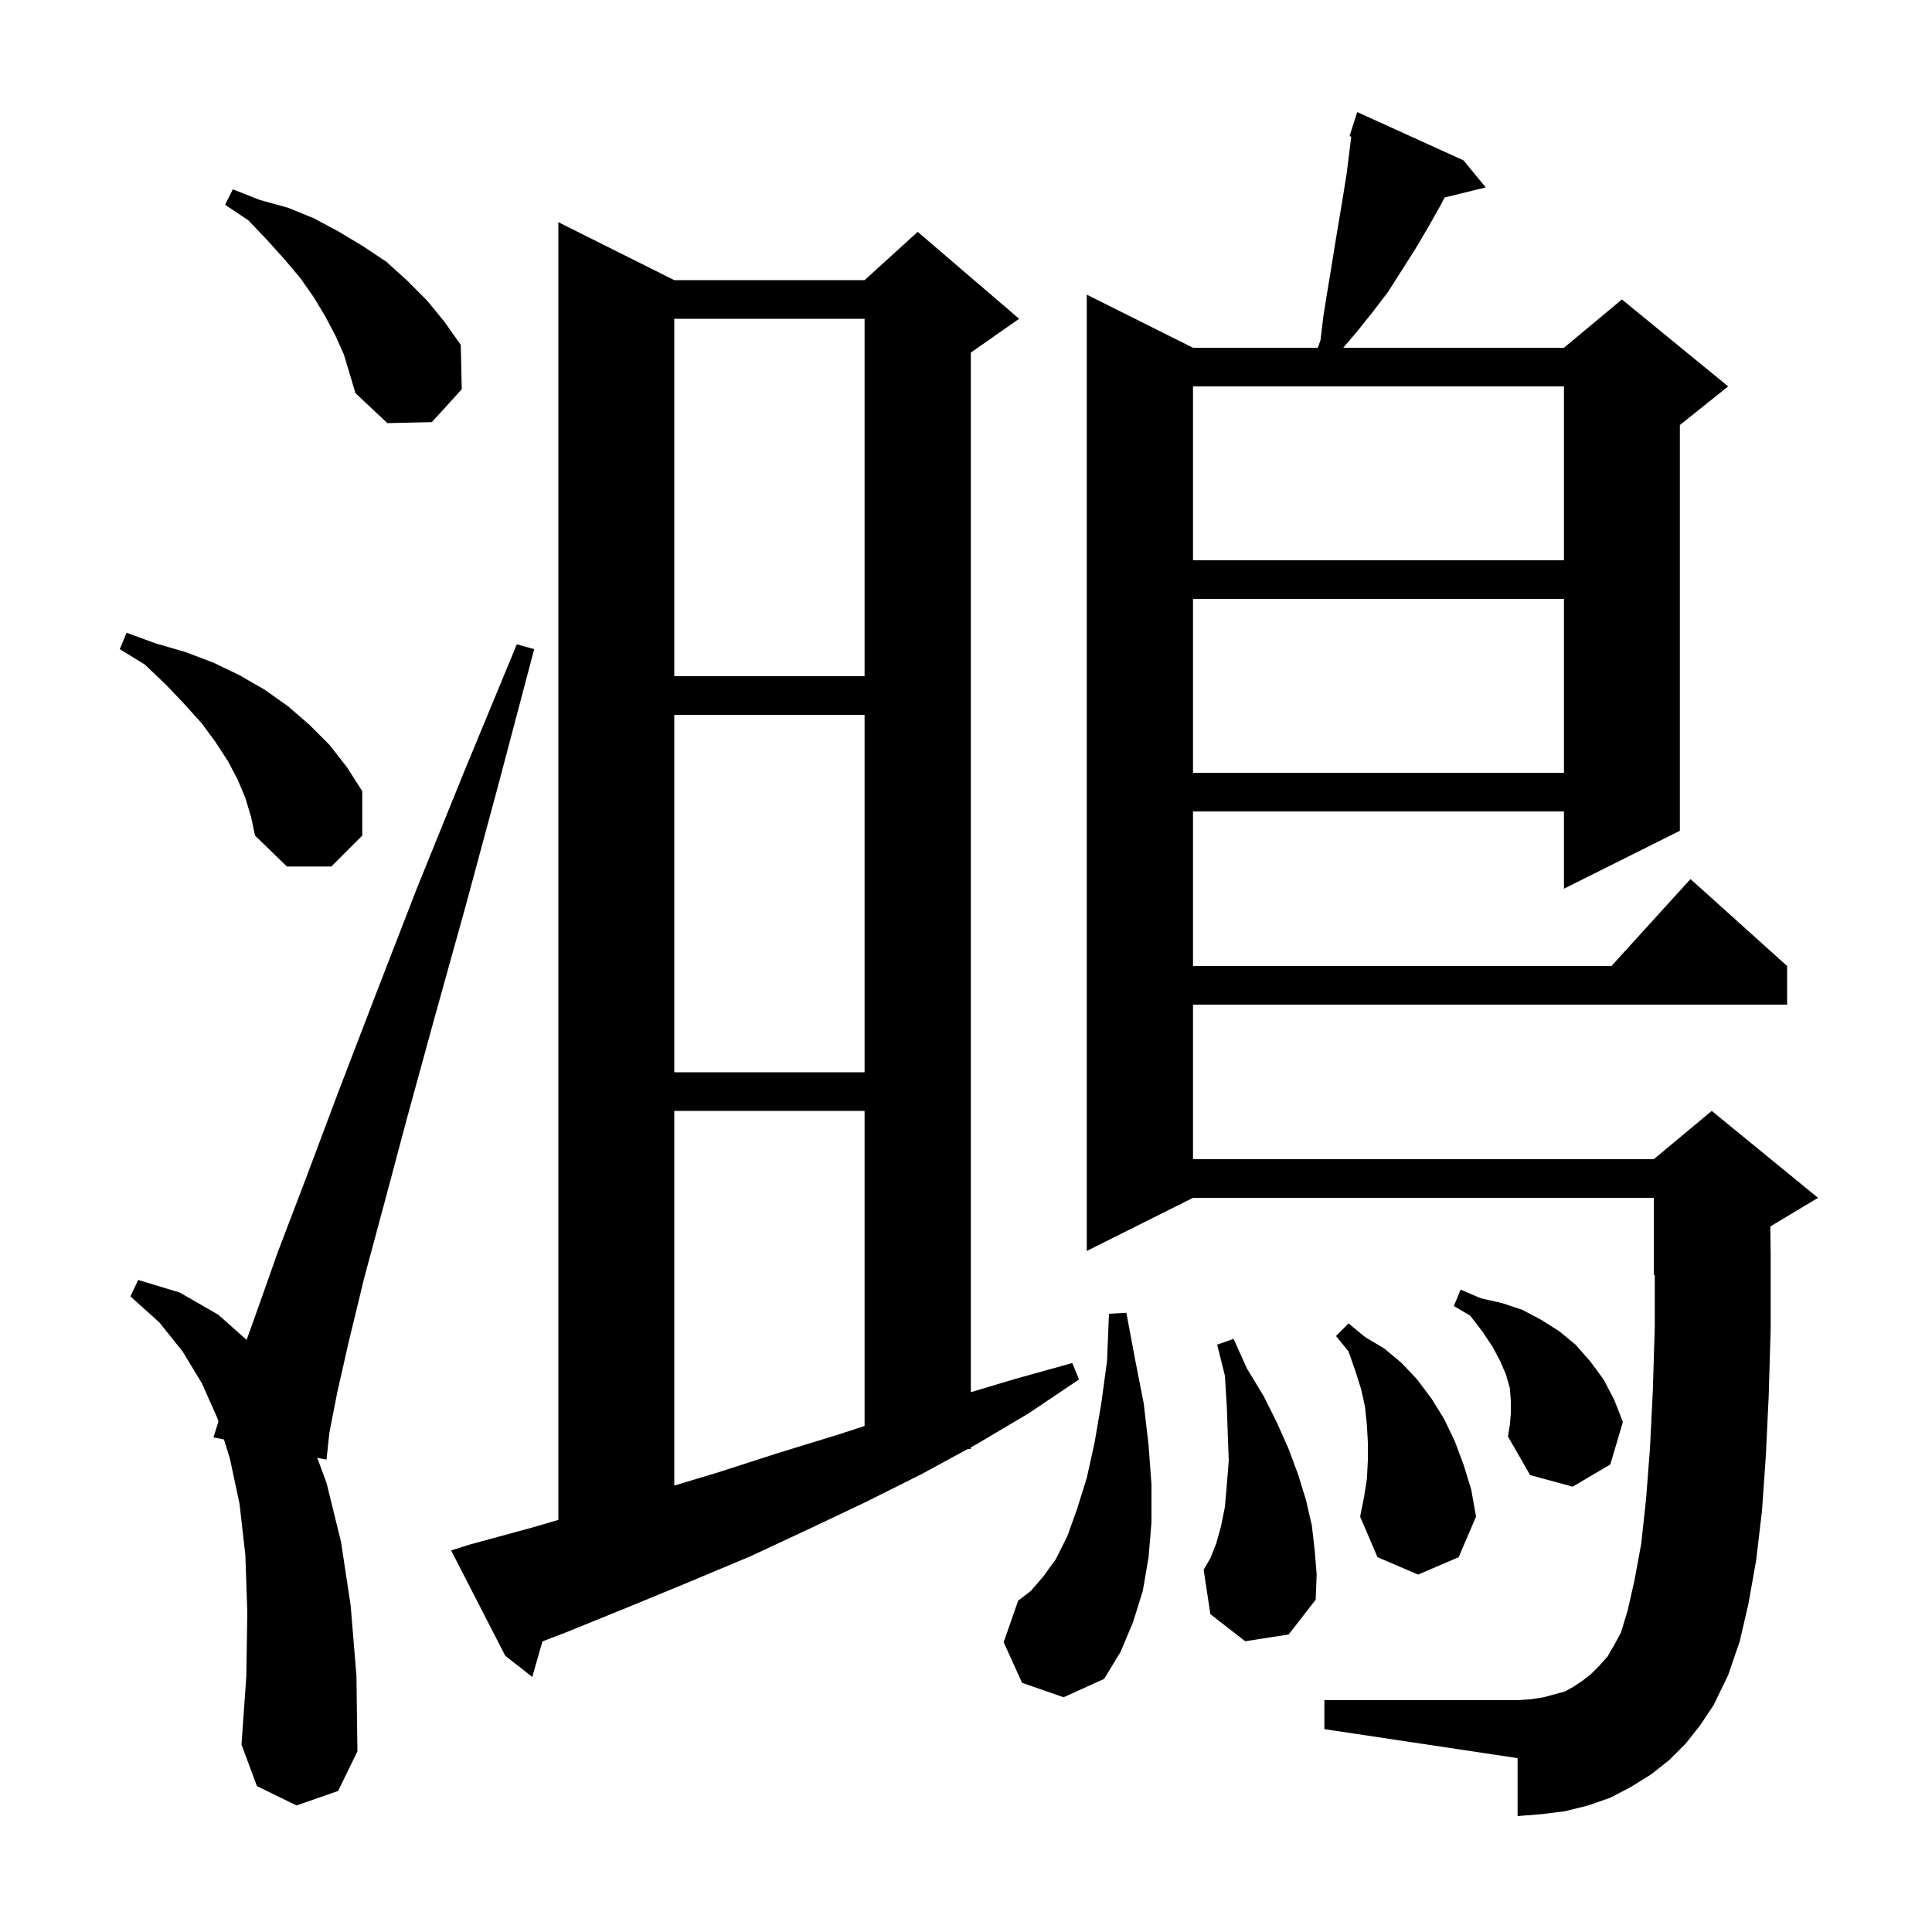 <svg xmlns="http://www.w3.org/2000/svg" xmlns:xlink="http://www.w3.org/1999/xlink" version="1.1" baseProfile="full" viewBox="0 0 200 200" width="200" height="200"><g fill="currentColor"><path d="M 30.7 186.9 L 26.6 184.9 L 25.0 180.6 L 25.5 173.5 L 25.6 166.9 L 25.4 161.0 L 24.8 155.7 L 23.8 151.0 L 23.185 149.013 L 22.1 148.8 L 22.612 147.162 L 22.5 146.8 L 20.9 143.2 L 18.9 139.9 L 16.5 136.9 L 13.5 134.2 L 14.3 132.5 L 18.6 133.8 L 22.6 136.1 L 25.53 138.705 L 26.5 136.0 L 28.8 129.5 L 31.7 121.9 L 35.0 113.1 L 38.8 103.2 L 43.1 92.1 L 48.0 80.0 L 53.5 66.7 L 55.3 67.2 L 51.6 81.2 L 48.2 93.8 L 45.0 105.3 L 42.2 115.5 L 39.8 124.5 L 37.7 132.3 L 36.1 138.9 L 34.9 144.2 L 34.1 148.3 L 33.8 151.1 L 32.841 150.912 L 33.8 153.5 L 35.3 159.6 L 36.3 166.2 L 36.9 173.5 L 37.0 181.3 L 35.0 185.4 Z M 174.5 180.5 L 172.8 182.2 L 170.9 183.7 L 168.8 185.0 L 166.7 186.1 L 164.4 186.9 L 162.0 187.5 L 159.6 187.8 L 157.1 188.0 L 157.1 182.0 L 137.1 179.0 L 137.1 176.0 L 157.1 176.0 L 158.5 175.9 L 159.8 175.7 L 162.0 175.1 L 162.9 174.6 L 163.8 174.0 L 164.7 173.3 L 165.5 172.5 L 166.4 171.5 L 167.1 170.3 L 167.8 169.0 L 168.5 166.7 L 169.2 163.6 L 169.9 159.8 L 170.4 155.2 L 170.8 150.0 L 171.1 144.0 L 171.3 137.4 L 171.3 131.958 L 171.2 132.0 L 171.2 124.0 L 123.5 124.0 L 112.5 129.5 L 112.5 30.5 L 123.5 36.0 L 136.422 36.0 L 136.7 35.2 L 137.0 32.7 L 137.4 30.2 L 137.8 27.8 L 138.2 25.3 L 139.0 20.5 L 139.4 18.0 L 139.883 14.139 L 139.7 14.1 L 140.5 11.6 L 151.5 16.6 L 153.8 19.4 L 149.546 20.445 L 149.1 21.3 L 147.8 23.6 L 146.5 25.8 L 143.7 30.2 L 142.1 32.3 L 140.5 34.3 L 139.055 36.0 L 161.9 36.0 L 167.9 31.0 L 178.9 40.0 L 173.9 44.0 L 173.9 86.0 L 161.9 92.0 L 161.9 84.0 L 123.5 84.0 L 123.5 100.0 L 166.818 100.0 L 175.0 91.0 L 185.0 100.0 L 185.0 104.0 L 123.5 104.0 L 123.5 120.0 L 171.2 120.0 L 177.2 115.0 L 188.2 124.0 L 183.263 126.962 L 183.3 130.0 L 183.3 137.5 L 183.1 144.4 L 182.8 150.7 L 182.4 156.4 L 181.8 161.5 L 181.0 166.0 L 180.1 169.9 L 178.9 173.4 L 177.4 176.5 L 176.0 178.6 Z M 105.8 174.2 L 103.9 170.0 L 105.4 165.7 L 106.7 164.7 L 108.0 163.2 L 109.3 161.4 L 110.5 159.0 L 111.5 156.2 L 112.5 153.0 L 113.3 149.4 L 114.0 145.3 L 114.6 140.9 L 114.8 136.0 L 116.6 135.9 L 117.5 140.7 L 118.4 145.3 L 118.9 149.6 L 119.2 153.7 L 119.2 157.6 L 118.9 161.2 L 118.3 164.7 L 117.3 167.9 L 116.0 171.0 L 114.3 173.8 L 110.1 175.7 Z M 48.6 159.9 L 55.2 158.1 L 57.8 157.34 L 57.8 23.0 L 69.8 29.0 L 89.5 29.0 L 95.0 24.0 L 105.5 33.0 L 100.5 36.5 L 100.5 144.12 L 104.9 142.8 L 111.0 141.1 L 111.7 142.8 L 106.5 146.3 L 101.1 149.5 L 100.5 149.826 L 100.5 150.0 L 100.181 150.0 L 95.4 152.6 L 89.6 155.5 L 83.7 158.3 L 77.7 161.1 L 71.5 163.7 L 65.2 166.3 L 58.8 168.9 L 56.152 169.919 L 55.1 173.6 L 52.3 171.4 L 46.7 160.5 Z M 128.9 169.9 L 125.3 167.1 L 124.6 162.5 L 125.3 161.3 L 125.9 159.8 L 126.4 158.0 L 126.8 156.0 L 127.0 153.7 L 127.2 151.2 L 127.1 148.5 L 127.0 145.6 L 126.8 142.4 L 126.0 139.2 L 127.7 138.6 L 129.1 141.7 L 130.8 144.5 L 132.2 147.3 L 133.4 150.0 L 134.4 152.7 L 135.2 155.3 L 135.8 157.9 L 136.1 160.5 L 136.3 163.0 L 136.2 165.6 L 133.4 169.2 Z M 141.5 153.1 L 141.6 151.2 L 141.6 149.3 L 141.5 147.5 L 141.3 145.6 L 140.9 143.8 L 140.3 141.9 L 139.6 139.9 L 138.3 138.3 L 139.6 137.0 L 141.3 138.4 L 143.3 139.6 L 145.1 141.1 L 146.7 142.8 L 148.2 144.8 L 149.5 146.9 L 150.6 149.2 L 151.5 151.6 L 152.3 154.2 L 152.8 157.0 L 151.0 161.2 L 146.8 163.0 L 142.6 161.2 L 140.8 157.0 L 141.2 155.0 Z M 156.4 146.3 L 156.4 145.0 L 156.3 143.7 L 155.9 142.3 L 155.3 140.9 L 154.5 139.4 L 153.5 137.9 L 152.2 136.2 L 150.5 135.2 L 151.2 133.5 L 153.3 134.4 L 155.5 134.9 L 157.6 135.6 L 159.5 136.6 L 161.4 137.8 L 163.1 139.2 L 164.6 140.9 L 166.0 142.8 L 167.1 144.9 L 168.0 147.2 L 166.7 151.6 L 162.8 153.9 L 158.4 152.7 L 156.1 148.7 L 156.3 147.5 Z M 69.8 115.0 L 69.8 153.787 L 74.4 152.4 L 80.6 150.4 L 86.8 148.5 L 89.5 147.615 L 89.5 115.0 Z M 69.8 74.0 L 69.8 111.0 L 89.5 111.0 L 89.5 74.0 Z M 25.4 82.6 L 24.6 80.7 L 23.6 78.8 L 22.3 76.8 L 20.9 74.9 L 19.1 72.9 L 17.2 70.9 L 15.0 68.8 L 12.4 67.2 L 13.1 65.5 L 16.1 66.6 L 19.2 67.5 L 22.1 68.6 L 24.8 69.9 L 27.4 71.4 L 29.8 73.1 L 32.0 75.0 L 34.1 77.1 L 35.9 79.4 L 37.5 81.9 L 37.5 86.5 L 34.3 89.7 L 29.7 89.7 L 26.4 86.5 L 26.0 84.6 Z M 123.5 62.0 L 123.5 80.0 L 161.9 80.0 L 161.9 62.0 Z M 69.8 33.0 L 69.8 70.0 L 89.5 70.0 L 89.5 33.0 Z M 123.5 40.0 L 123.5 58.0 L 161.9 58.0 L 161.9 40.0 Z M 34.7 34.7 L 33.7 32.8 L 32.5 30.8 L 31.1 28.8 L 29.5 26.9 L 27.7 24.9 L 25.7 22.8 L 23.3 21.2 L 24.1 19.6 L 26.9 20.7 L 29.8 21.5 L 32.5 22.6 L 35.1 24.0 L 37.6 25.5 L 40.0 27.1 L 42.1 29.0 L 44.2 31.1 L 46.0 33.3 L 47.7 35.7 L 47.8 40.3 L 44.7 43.7 L 40.1 43.8 L 36.8 40.7 L 35.6 36.7 Z "/></g></svg>